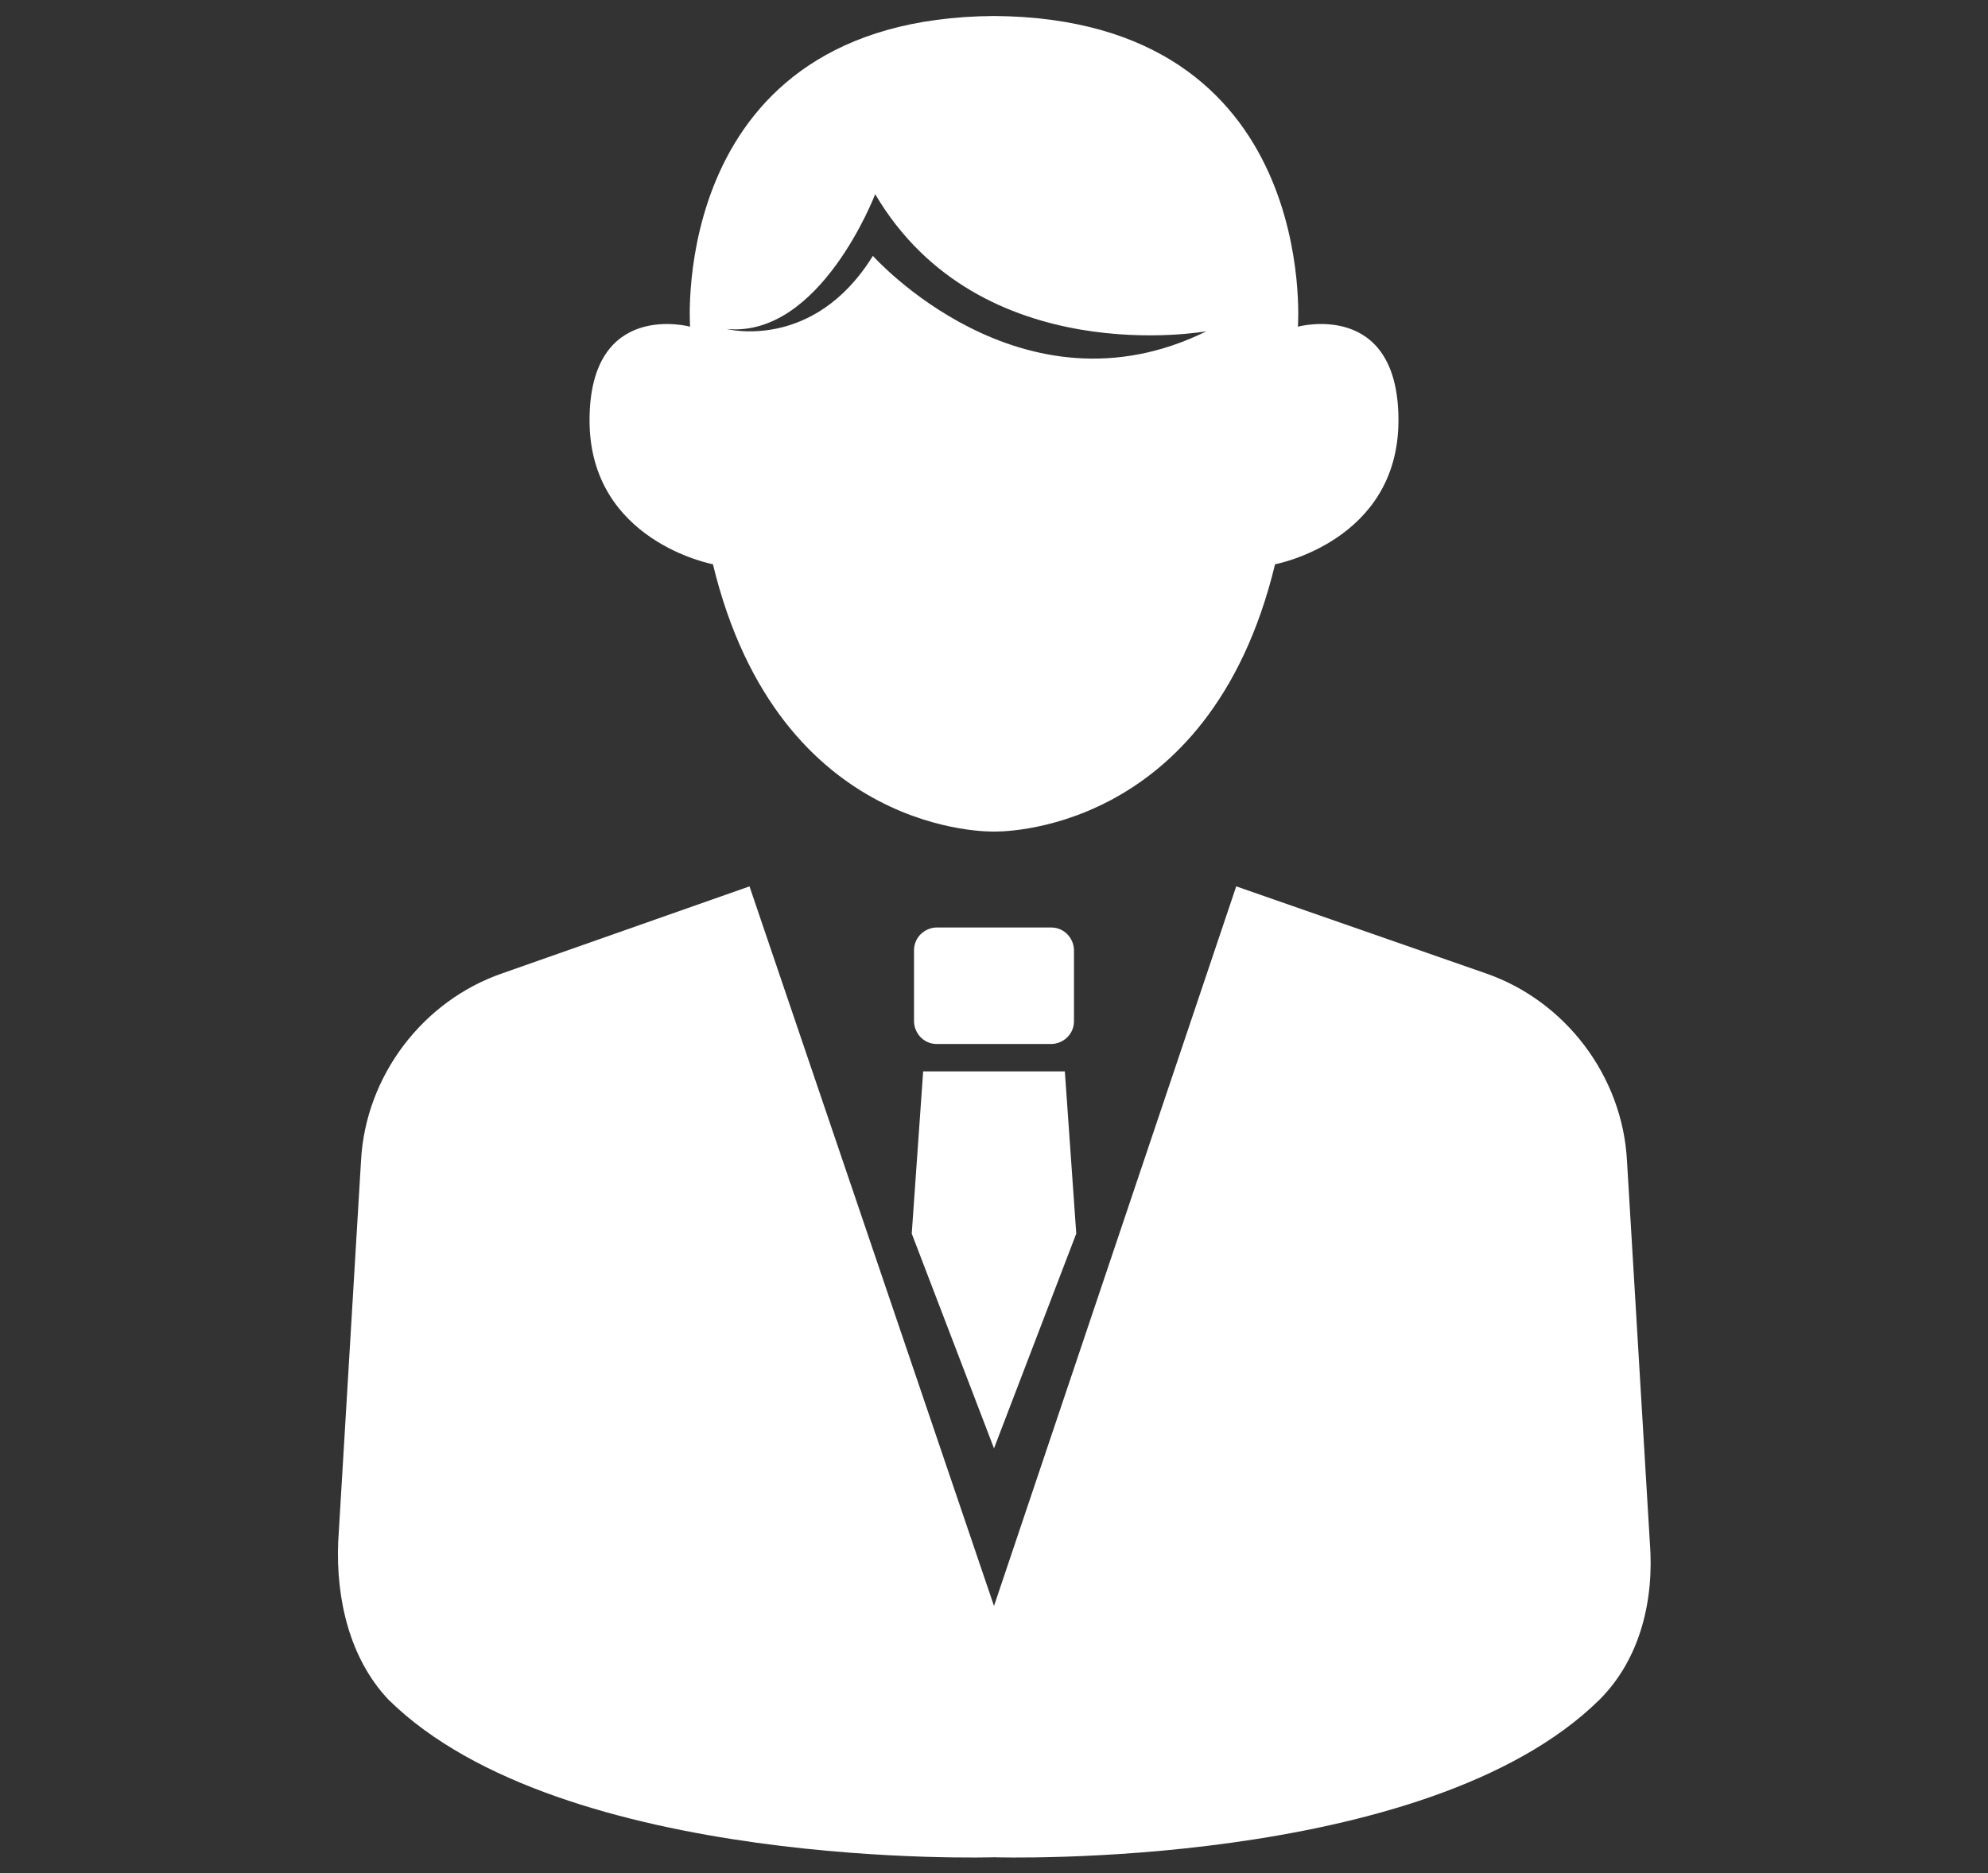 <?xml version="1.0" encoding="utf-8"?>
<!-- Generator: Adobe Illustrator 26.2.1, SVG Export Plug-In . SVG Version: 6.00 Build 0)  -->
<svg version="1.1" id="Outline" xmlns="http://www.w3.org/2000/svg" xmlns:xlink="http://www.w3.org/1999/xlink" x="0px" y="0px"
	 viewBox="0 0 87 82" style="enable-background:new 0 0 87 82;" xml:space="preserve">
<rect x="0" y="0" width="87" height="82" fill="#333333" stroke="none"/>
<style type="text/css">
	.st0{fill:#FFFFFF;}
</style>
<g>
	<polygon class="st0" points="43.5,63.4 47.1,54 46.6,46.9 43.5,46.9 40.4,46.9 39.9,54 	"/>
	<path class="st0" d="M31.2,24.7c2.9,12,12.3,11.7,12.3,11.7s9.4,0.3,12.3-11.7c0,0,5.4-1,5.4-6.3c0-5.3-4.4-4.1-4.4-4.1
		s1-13.5-13.3-13.6C29.2,0.8,30.2,14.3,30.2,14.3s-4.4-1.2-4.4,4.1C25.8,23.7,31.2,24.7,31.2,24.7z M38.3,8.5c4.6,7.8,14.5,6,14.5,6
		c-8.1,4-14.6-3.3-14.6-3.3c-2.6,4.2-6.4,3.2-6.4,3.2C35.9,14.8,38.3,8.5,38.3,8.5z"/>
	<path class="st0" d="M71.2,50.8c-0.2-3.7-2.7-7-6.2-8.2l-10.9-3.8L43.5,70.3L32.8,38.8L22,42.6c-3.5,1.2-6,4.5-6.2,8.2l-1,16.7
		c-0.1,2.5,0.5,5.1,2.2,6.9c7.6,7.5,26.5,6.9,26.5,6.9s18.9,0.6,26.5-6.9c1.8-1.8,2.4-4.4,2.2-6.9L71.2,50.8z"/>
	<path class="st0" d="M46,45.7c0.5,0,1-0.4,1-1v-3.1c0-0.5-0.4-1-1-1H41c-0.5,0-1,0.4-1,1v3.1c0,0.5,0.4,1,1,1H46z"/>
</g>
</svg>
